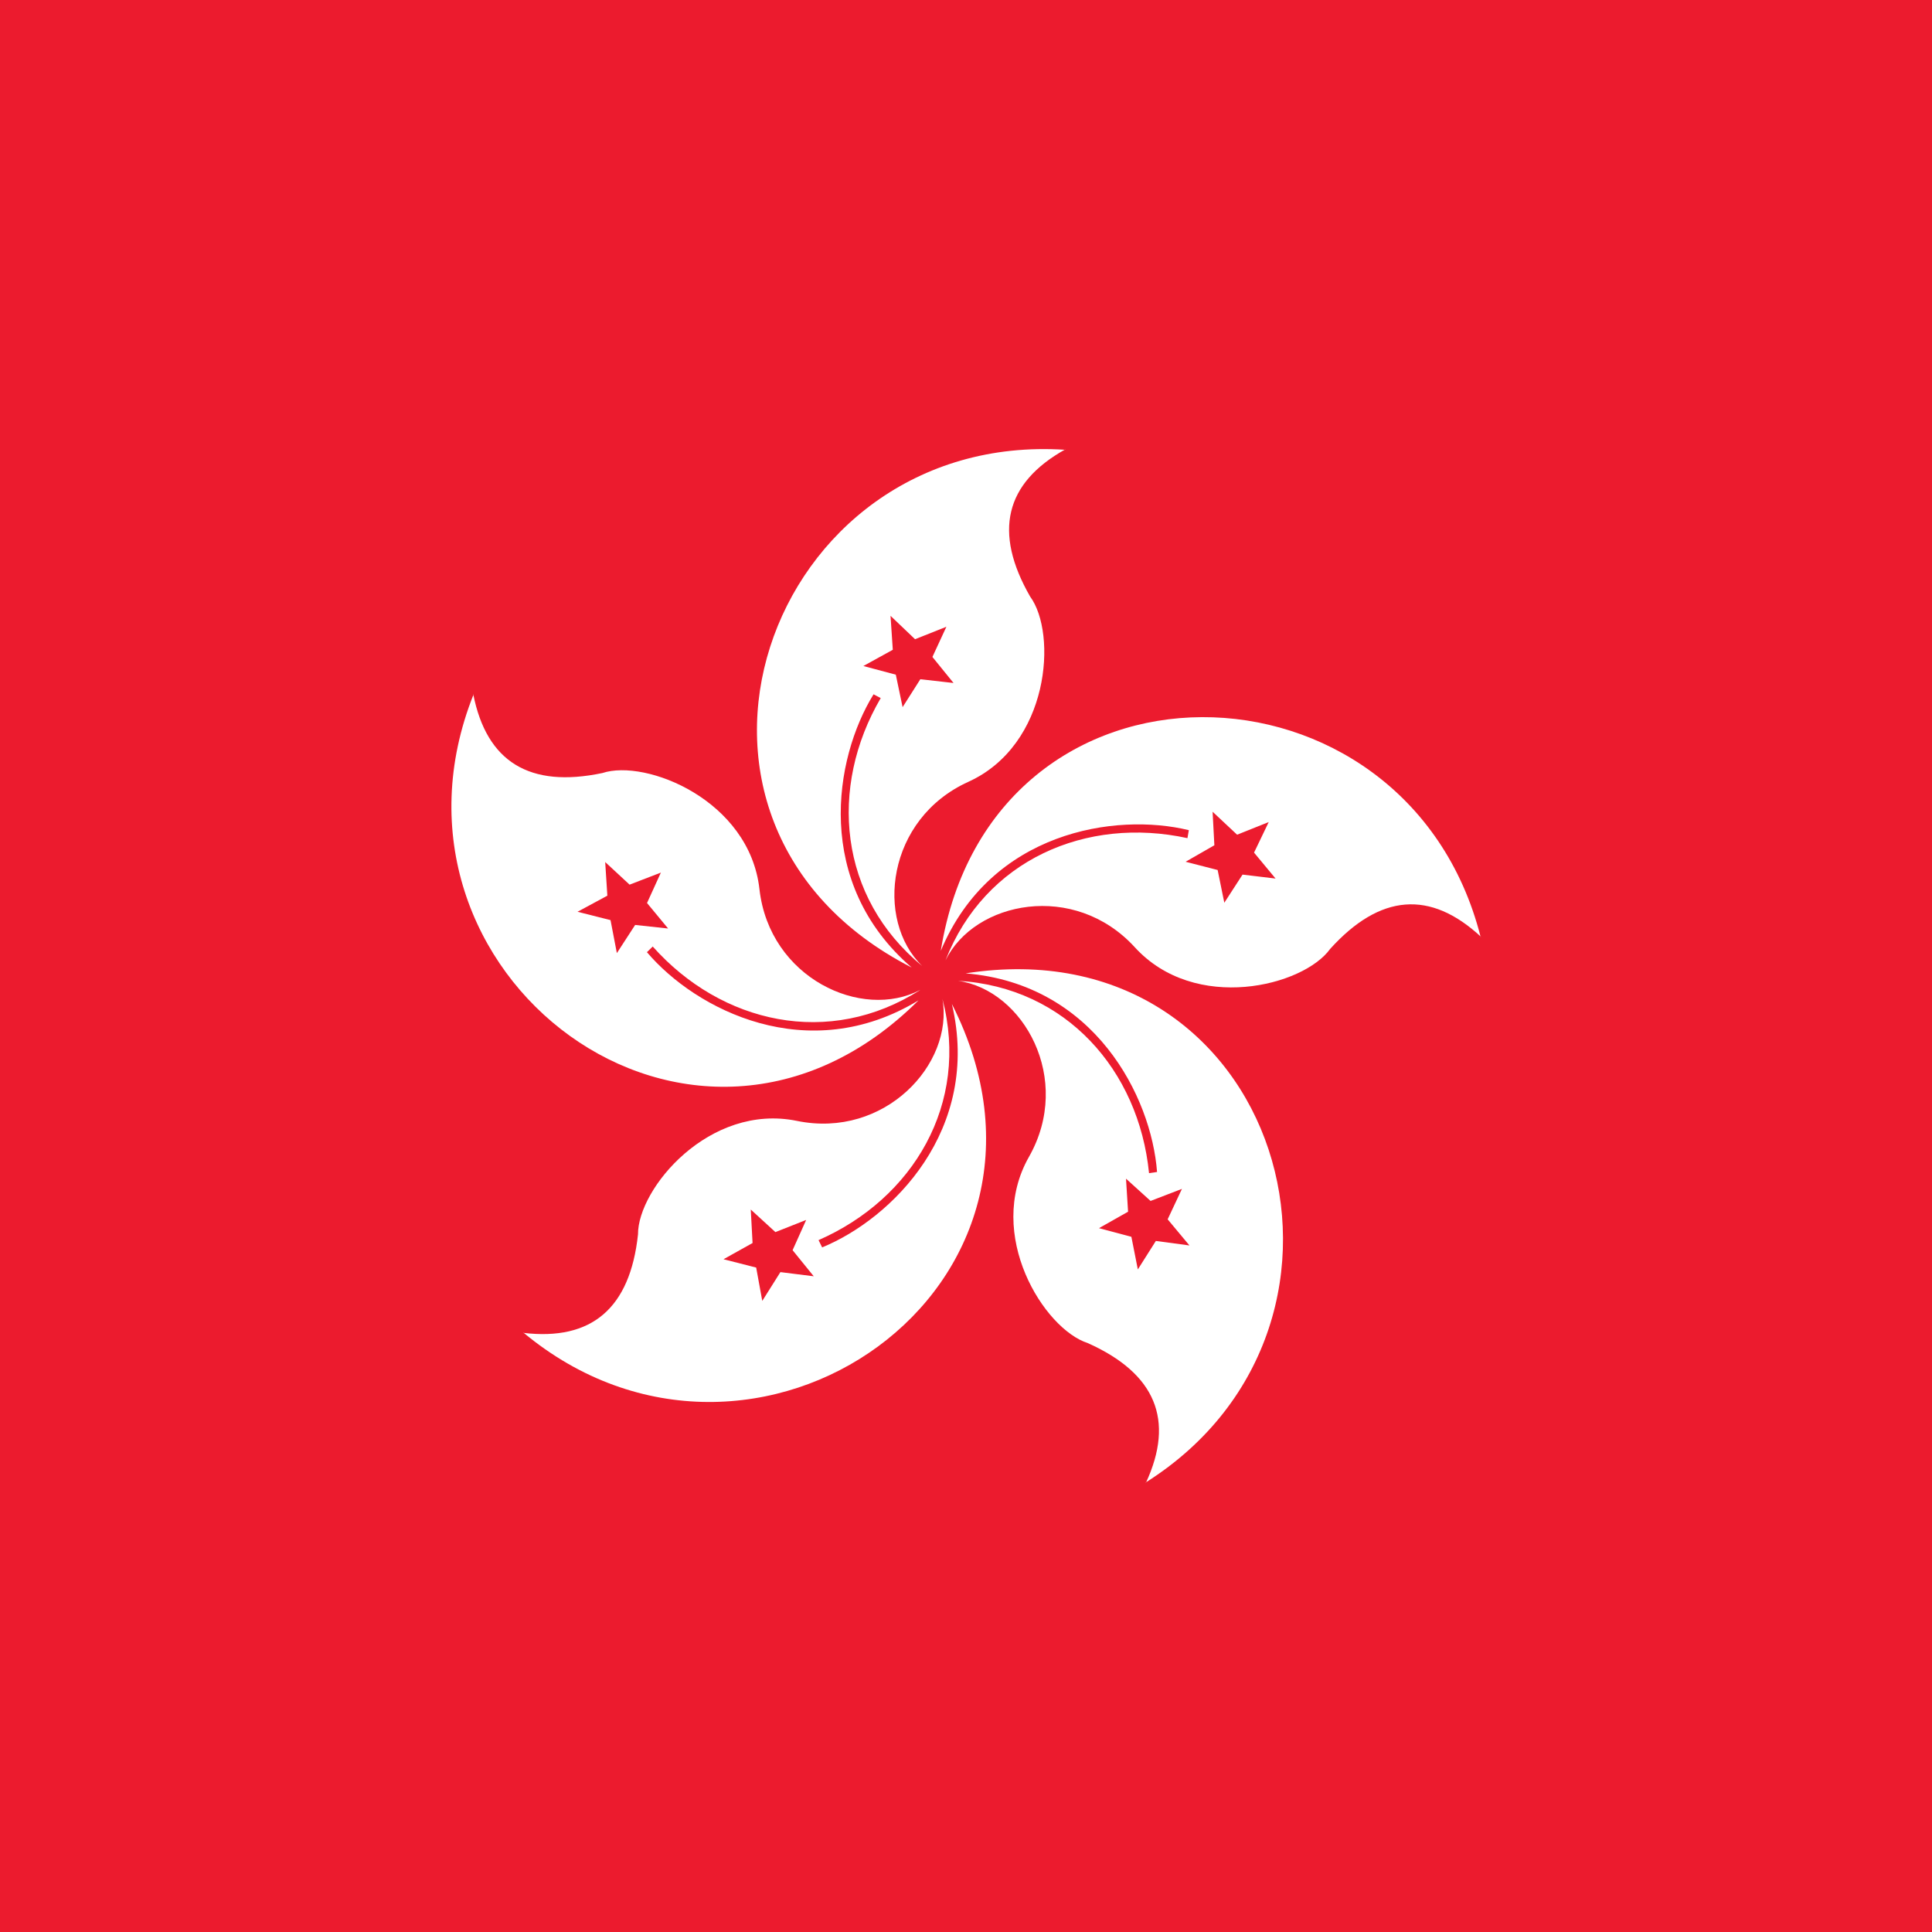 <svg width="24" height="24" xmlns="http://www.w3.org/2000/svg" xmlns:xlink="http://www.w3.org/1999/xlink" id="flag-icons-hk" viewBox="0 0 512 512"><path fill="#EC1B2E" d="M0 0h512v512H0"/><path id="hk-a" fill="#fff" d="M282.3 119.2C203 114 166.6 218 241.6 256.4 215.6 234 221 201 231.5 184l1.9 1c-13.8 23.6-11.2 52.8 11 71-12.6-12.2-9.4-39 12.2-48.8s23.6-39.3 16.4-49.1q-14.7-25.6 9.3-39zM243.9 180l-4.7 7.4-1.8-8.6-8.6-2.3 7.8-4.3-.6-9 6.5 6.2 8.3-3.3-3.7 8 5.6 6.9z"/><use xlink:href="#hk-a" transform="rotate(72 248.5 259.5)"/><use xlink:href="#hk-a" transform="rotate(144 248.5 259.5)"/><use xlink:href="#hk-a" transform="rotate(216 248.5 259.5)"/><use xlink:href="#hk-a" transform="rotate(288 248.5 259.5)"/></svg>